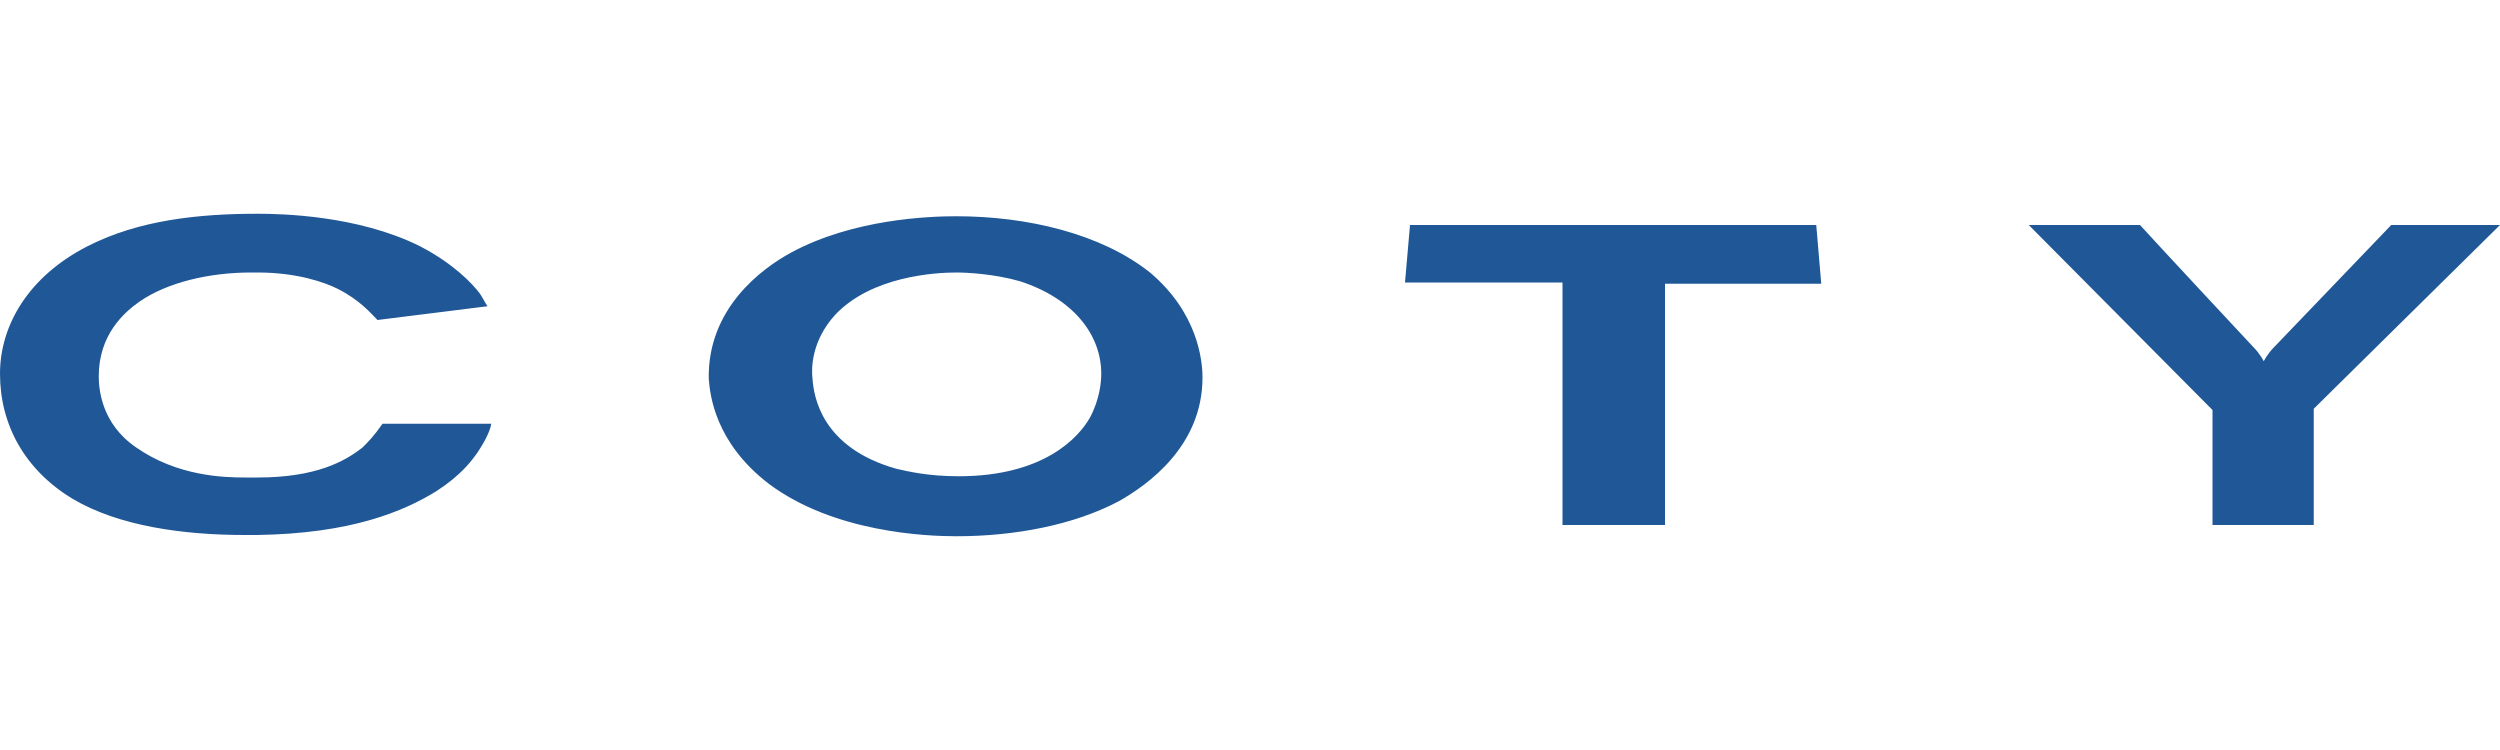 <svg viewBox="0 0 200 60" id="coty" xmlns="http://www.w3.org/2000/svg"><path d="M66.8 25.2c2.9-3.1 8-3.4 9.7-3.4.8 0 3 .1 5.1.7 4.3 1.4 6.5 4.3 6.5 7.4 0 .6-.1 2-.9 3.5-.9 1.6-3.7 4.7-10.5 4.7-2.5 0-4.1-.4-5-.6-6-1.7-6.6-5.8-6.7-7.2-.1-.8-.1-3 1.8-5.1zm-5.3 13.5c5.2 3.9 12.6 4.2 15 4.2 4.7 0 9.4-.9 13-2.8 2.3-1.3 6.7-4.4 6.7-9.9 0-1.4-.4-5.2-4.2-8.4-3.9-3.1-9.8-4.5-15.5-4.5-2.1 0-8.2.2-13.2 2.9-2.4 1.3-6.7 4.5-6.6 10.1.1 1.3.5 5.1 4.8 8.4zM112.8 18h32.5l.4 4.7h-12.5V42H125V22.6h-12.6l.4-4.6zM30.6 33.9c-.7 1-1.1 1.4-1.6 1.9-1.4 1.1-3.7 2.4-8.4 2.4h-1c-1.7 0-5.4-.1-8.7-2.4-2.8-1.9-3-4.7-3-5.7 0-3.3 2-5.1 3.3-6 2.2-1.5 5.5-2.3 8.9-2.3h.5c3.2 0 5.4.8 6.4 1.3 1.8.9 2.7 2 3.2 2.5l8.8-1.1c-.2-.3-.4-.7-.6-1-.6-.8-2.1-2.4-4.8-3.8-5-2.5-11.2-2.6-13-2.6-4.7 0-9.5.5-13.6 2.6-4.7 2.4-7 6.3-7 10.2 0 4.1 2 7.7 5.8 10 3.7 2.2 8.9 2.9 13.8 2.9h.9c7.6-.1 11.8-1.9 14.4-3.5 2-1.3 2.8-2.4 3.3-3.1.4-.6 1-1.6 1.1-2.3h-8.7zM191.3 18l-9.4 9.8c-.5.5-.8 1.1-.8 1.1s-.3-.6-.8-1.1c-.1-.1-8.3-8.9-9.1-9.8h-8.9L177 32.8V42h8.1v-9.3L200 18h-8.7z" fill="#205897"/></svg>